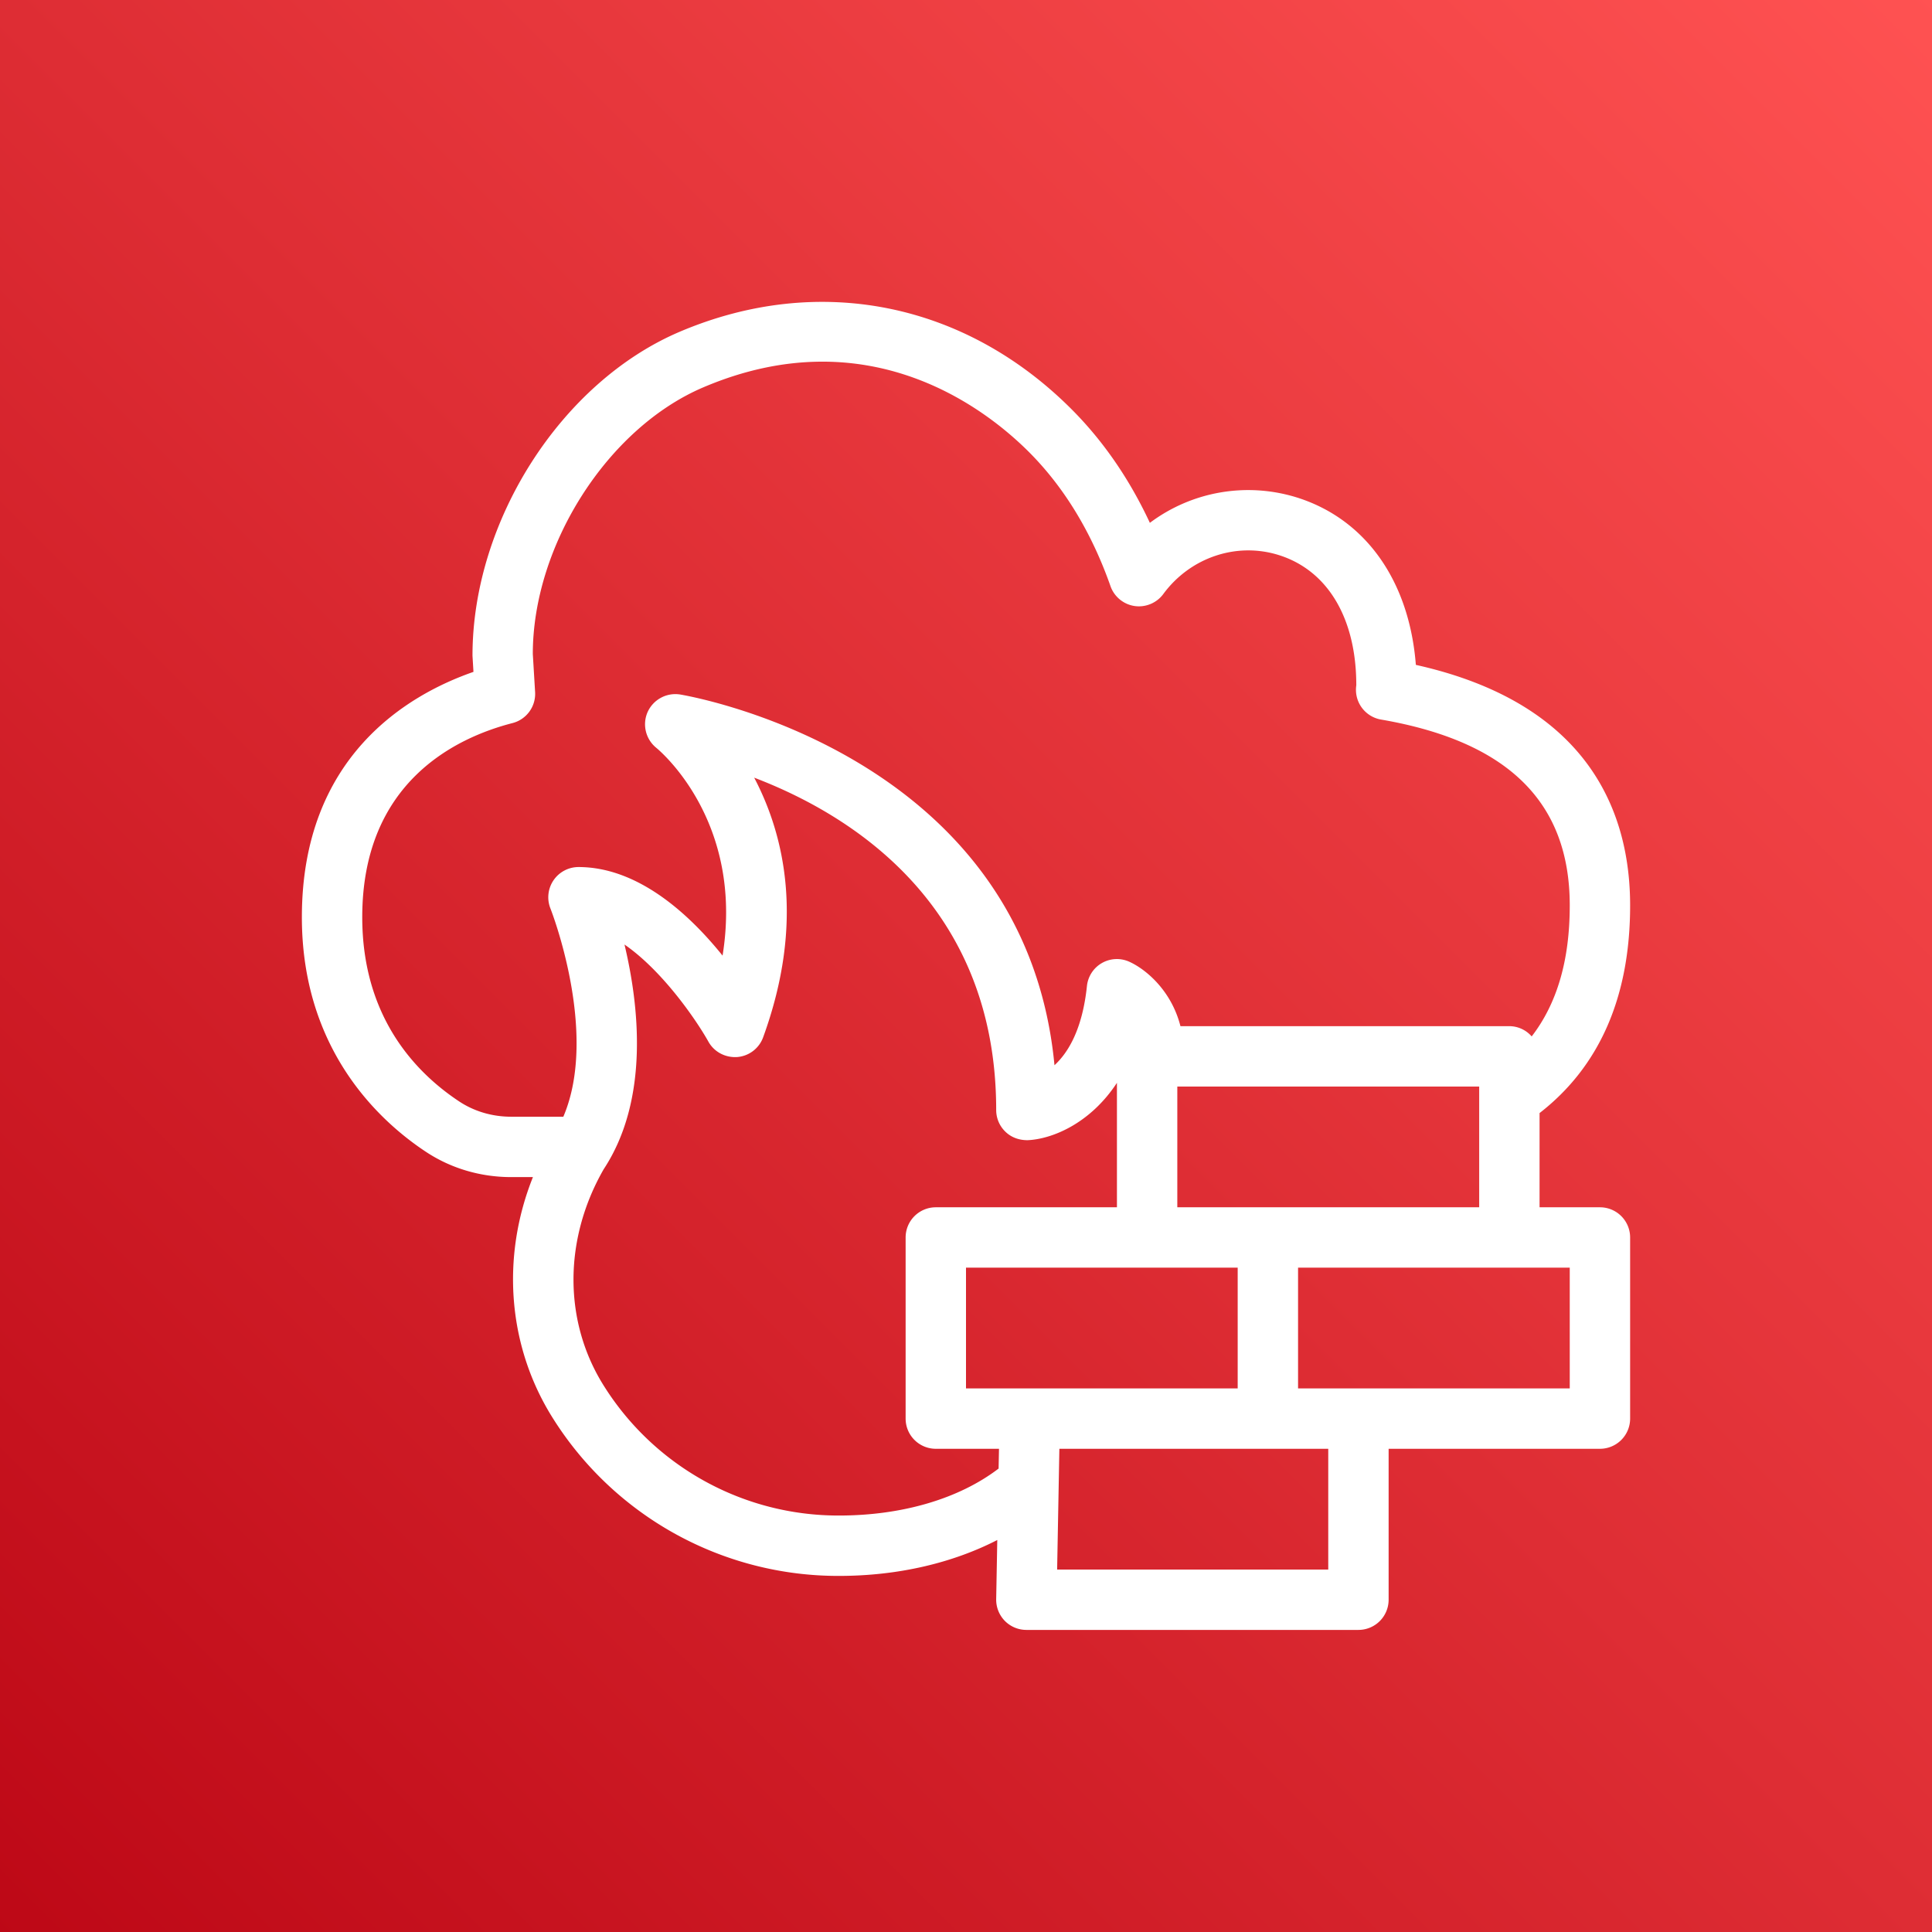 <svg xmlns="http://www.w3.org/2000/svg" viewBox="0 0 64 64"><rect x="0" y="0" width="64" height="64" fill="#333333" stroke="none"/><defs><linearGradient id="ArchitectureAWSNetworkFirewall_svg__a" x1="0%" x2="100%" y1="100%" y2="0%"><stop offset="0%" stop-color="#BD0816"/><stop offset="100%" stop-color="#FF5252"/></linearGradient></defs><g fill="none" fill-rule="evenodd"><path fill="url(#ArchitectureAWSNetworkFirewall_svg__a)" d="M0 0h64v64H0z"/><path fill="#FFF" d="M52 45.993h-9v-4h9v4Zm-8 6h-8.981l.074-4H44v4Zm-16.207-1.789a9.17 9.17 0 0 1-7.774-4.272c-1.346-2.115-1.37-4.848-.021-7.2 1.529-2.322 1.165-5.449.689-7.443 1.264.871 2.387 2.513 2.78 3.217.19.342.561.535.953.51a.998.998 0 0 0 .86-.654c1.398-3.839.689-6.727-.297-8.601C28.184 26.982 33 29.953 33 36.771c0 .272.111.534.309.722.196.189.455.279.734.277.78-.034 2.054-.526 2.957-1.9v4.123h-6a1 1 0 0 0-1 1v6a1 1 0 0 0 1 1h2.093l-.013.655c-1.303.995-3.184 1.556-5.287 1.556ZM15.209 36.485C13.745 35.515 12 33.669 12 30.383c0-4.482 3.118-5.952 4.977-6.43a1 1 0 0 0 .749-1.027l-.076-1.261c0-3.609 2.484-7.49 5.653-8.836 5.487-2.333 9.379.734 10.799 2.161 1.158 1.165 2.061 2.655 2.685 4.428.123.349.43.602.796.657.36.054.733-.098.952-.396.904-1.227 2.458-1.742 3.872-1.277 1.604.527 2.524 2.117 2.522 4.3a1 1 0 0 0 .819 1.134c4.207.725 6.252 2.739 6.252 6.157 0 1.817-.42 3.248-1.261 4.34a.985.985 0 0 0-.739-.34H39.104c-.301-1.182-1.144-1.884-1.69-2.132a.997.997 0 0 0-1.408.805c-.151 1.432-.621 2.204-1.075 2.621-.99-10.412-12.295-12.265-12.414-12.283a1.008 1.008 0 0 0-1.064.584c-.182.412-.065.897.284 1.182.135.111 2.914 2.446 2.199 6.886-1.091-1.357-2.788-2.934-4.773-2.934a1.002 1.002 0 0 0-.929 1.373c.018.044 1.614 4.122.427 6.898h-1.723c-.63 0-1.228-.176-1.729-.508ZM42 39.993h-3v-4h10v4h-7Zm-10 6v-4h9v4h-9Zm21-6h-2v-3.121c1.983-1.539 3-3.844 3-6.879 0-2.954-1.258-6.667-7.098-7.968-.214-2.747-1.627-4.785-3.871-5.523a5.428 5.428 0 0 0-4.94.818c-.672-1.441-1.533-2.695-2.571-3.74-3.551-3.572-8.411-4.54-12.999-2.592-3.916 1.664-6.871 6.254-6.869 10.736l.032.533c-2.17.754-5.684 2.799-5.684 8.126 0 4.394 2.571 6.754 4.104 7.769.829.55 1.809.841 2.834.841h.716c-1.065 2.66-.839 5.63.677 8.013a11.161 11.161 0 0 0 9.462 5.198c1.948 0 3.756-.425 5.243-1.189L33 52.974c-.005.269.099.528.286.72.189.191.445.299.714.299h11a1 1 0 0 0 1-1v-5h7a1 1 0 0 0 1-1v-6a1 1 0 0 0-1-1Z"/></g></svg>